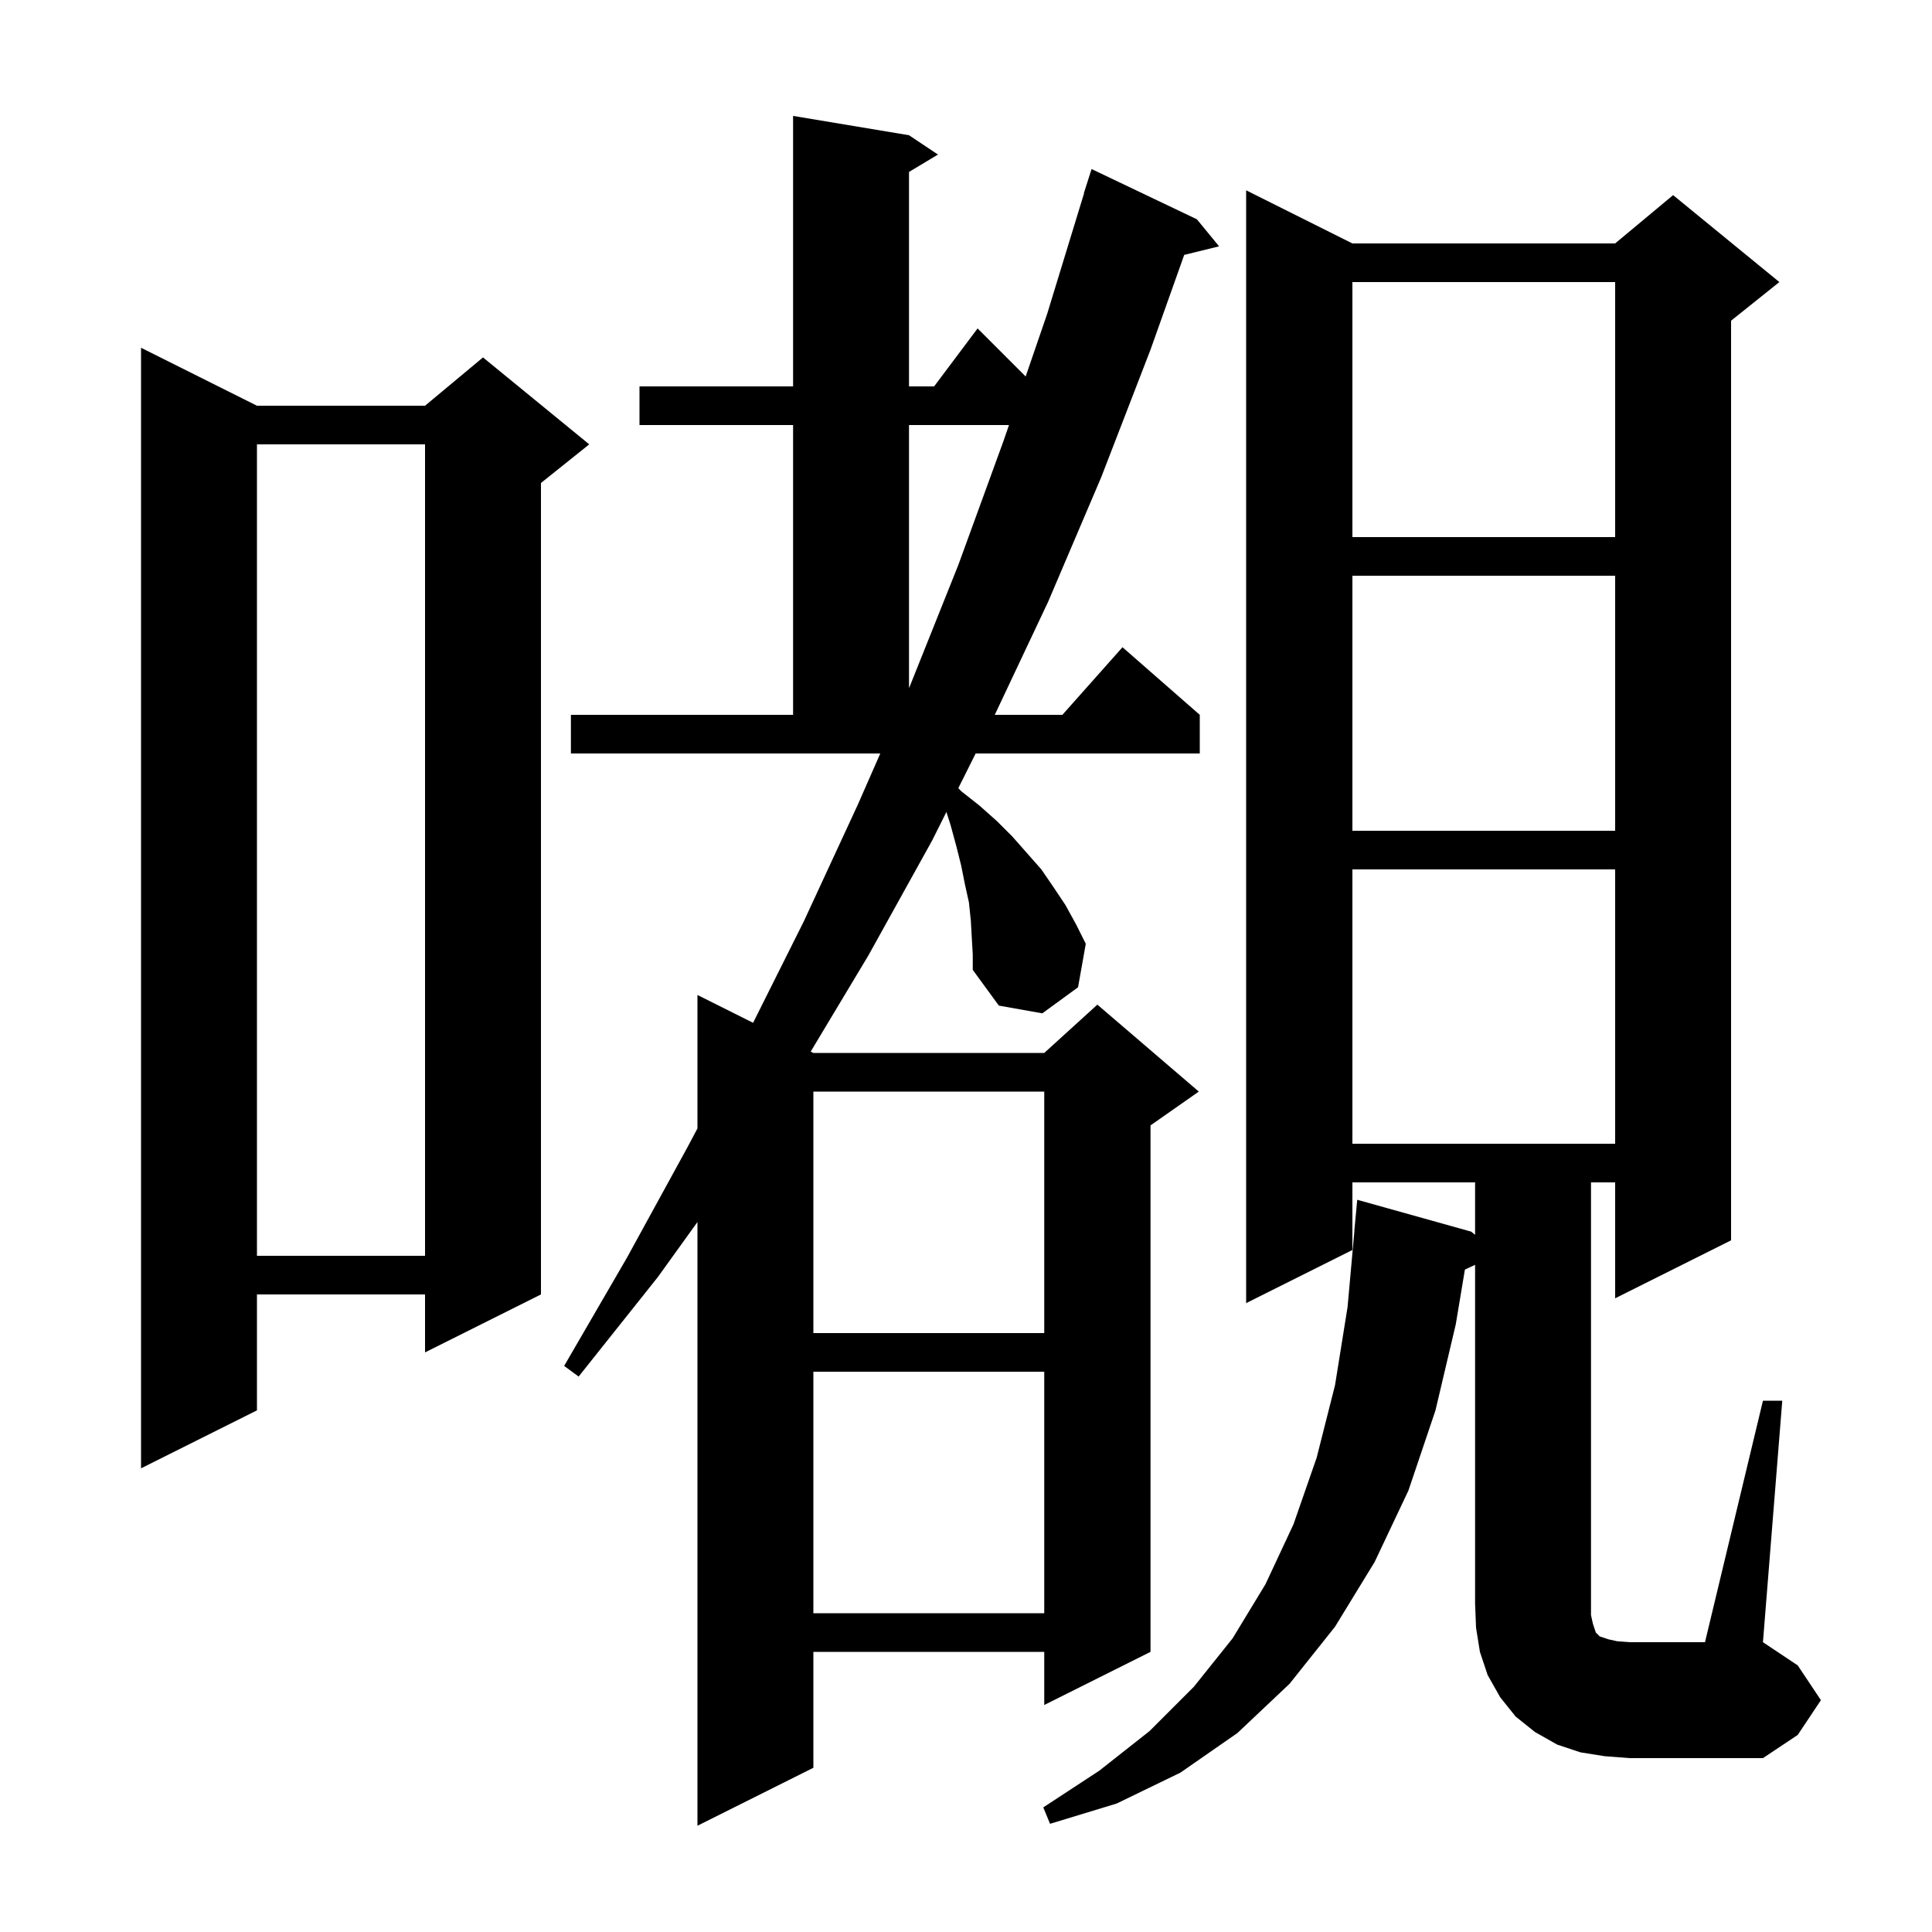<svg xmlns="http://www.w3.org/2000/svg" xmlns:xlink="http://www.w3.org/1999/xlink" version="1.1" baseProfile="full" viewBox="0 0 200 200" width="200" height="200"><g fill="currentColor"><path d="M 100.6 97.1 L 100.5 95.3 L 100.3 93.4 L 99.9 91.6 L 99.5 89.6 L 99.0 87.6 L 98.4 85.4 L 97.972 84.056 L 96.5 87.0 L 89.9 98.9 L 83.923 108.862 L 84.2 109.0 L 108.1 109.0 L 113.6 104.0 L 124.1 113.0 L 119.1 116.5 L 119.1 171.0 L 108.1 176.5 L 108.1 171.0 L 84.2 171.0 L 84.2 183.0 L 72.2 189.0 L 72.2 126.503 L 68.1 132.2 L 59.9 142.5 L 58.4 141.4 L 64.9 130.2 L 71.2 118.7 L 72.2 116.815 L 72.2 103.0 L 77.96 105.88 L 83.2 95.4 L 88.8 83.3 L 91.127 78.0 L 59.1 78.0 L 59.1 74.0 L 82.1 74.0 L 82.1 44.0 L 66.2 44.0 L 66.2 40.0 L 82.1 40.0 L 82.1 12.0 L 94.1 14.0 L 97.1 16.0 L 94.1 17.8 L 94.1 40.0 L 96.7 40.0 L 101.2 34.0 L 106.176 38.976 L 108.4 32.5 L 112.223 20.005 L 112.2 20.0 L 113.0 17.5 L 123.9 22.7 L 126.2 25.5 L 122.589 26.387 L 119.1 36.2 L 114.0 49.4 L 108.5 62.3 L 102.978 74.0 L 109.978 74.0 L 116.2 67.0 L 124.2 74.0 L 124.2 78.0 L 101.0 78.0 L 99.206 81.588 L 99.5 81.9 L 101.4 83.4 L 103.2 85.0 L 104.8 86.6 L 107.8 90.0 L 109.1 91.9 L 110.3 93.7 L 111.4 95.7 L 112.4 97.7 L 111.6 102.2 L 107.9 104.9 L 103.4 104.1 L 100.7 100.4 L 100.7 98.8 Z M 182.5 145.0 L 184.5 145.0 L 182.5 170.0 L 186.1 172.4 L 188.5 176.0 L 186.1 179.6 L 182.5 182.0 L 168.7 182.0 L 166.1 181.8 L 163.6 181.4 L 161.2 180.6 L 158.9 179.3 L 156.9 177.7 L 155.3 175.7 L 154.0 173.4 L 153.2 171.0 L 152.8 168.5 L 152.7 166.0 L 152.7 130.932 L 151.645 131.43 L 150.7 137.1 L 148.6 146.0 L 145.8 154.3 L 142.3 161.7 L 138.2 168.4 L 133.5 174.3 L 128.1 179.4 L 122.2 183.5 L 115.6 186.7 L 108.7 188.8 L 108.0 187.1 L 113.8 183.3 L 119.0 179.2 L 123.6 174.6 L 127.6 169.6 L 131.0 164.0 L 133.9 157.8 L 136.3 150.9 L 138.2 143.4 L 139.5 135.3 L 140.21 127.4 L 140.2 127.4 L 140.5 124.2 L 152.3 127.5 L 152.7 127.829 L 152.7 122.4 L 140.0 122.4 L 140.0 129.4 L 129.0 134.9 L 129.0 19.7 L 140.0 25.2 L 167.2 25.2 L 173.2 20.2 L 184.2 29.2 L 179.2 33.2 L 179.2 128.4 L 167.2 134.4 L 167.2 122.4 L 164.7 122.4 L 164.7 167.2 L 164.9 168.1 L 165.2 169.0 L 165.6 169.4 L 166.5 169.7 L 167.4 169.9 L 168.7 170.0 L 176.5 170.0 Z M 84.2 142.0 L 84.2 167.0 L 108.1 167.0 L 108.1 142.0 Z M 26.6 42.0 L 44.0 42.0 L 50.0 37.0 L 61.0 46.0 L 56.0 50.0 L 56.0 134.0 L 44.0 140.0 L 44.0 134.0 L 26.6 134.0 L 26.6 146.0 L 14.6 152.0 L 14.6 36.0 Z M 84.2 113.0 L 84.2 138.0 L 108.1 138.0 L 108.1 113.0 Z M 26.6 46.0 L 26.6 130.0 L 44.0 130.0 L 44.0 46.0 Z M 140.0 90.0 L 140.0 118.4 L 167.2 118.4 L 167.2 90.0 Z M 140.0 59.6 L 140.0 86.0 L 167.2 86.0 L 167.2 59.6 Z M 94.1 44.0 L 94.1 71.228 L 94.2 71.0 L 99.2 58.5 L 103.9 45.6 L 104.45 44.0 Z M 140.0 29.2 L 140.0 55.6 L 167.2 55.6 L 167.2 29.2 Z "/></g></svg>
